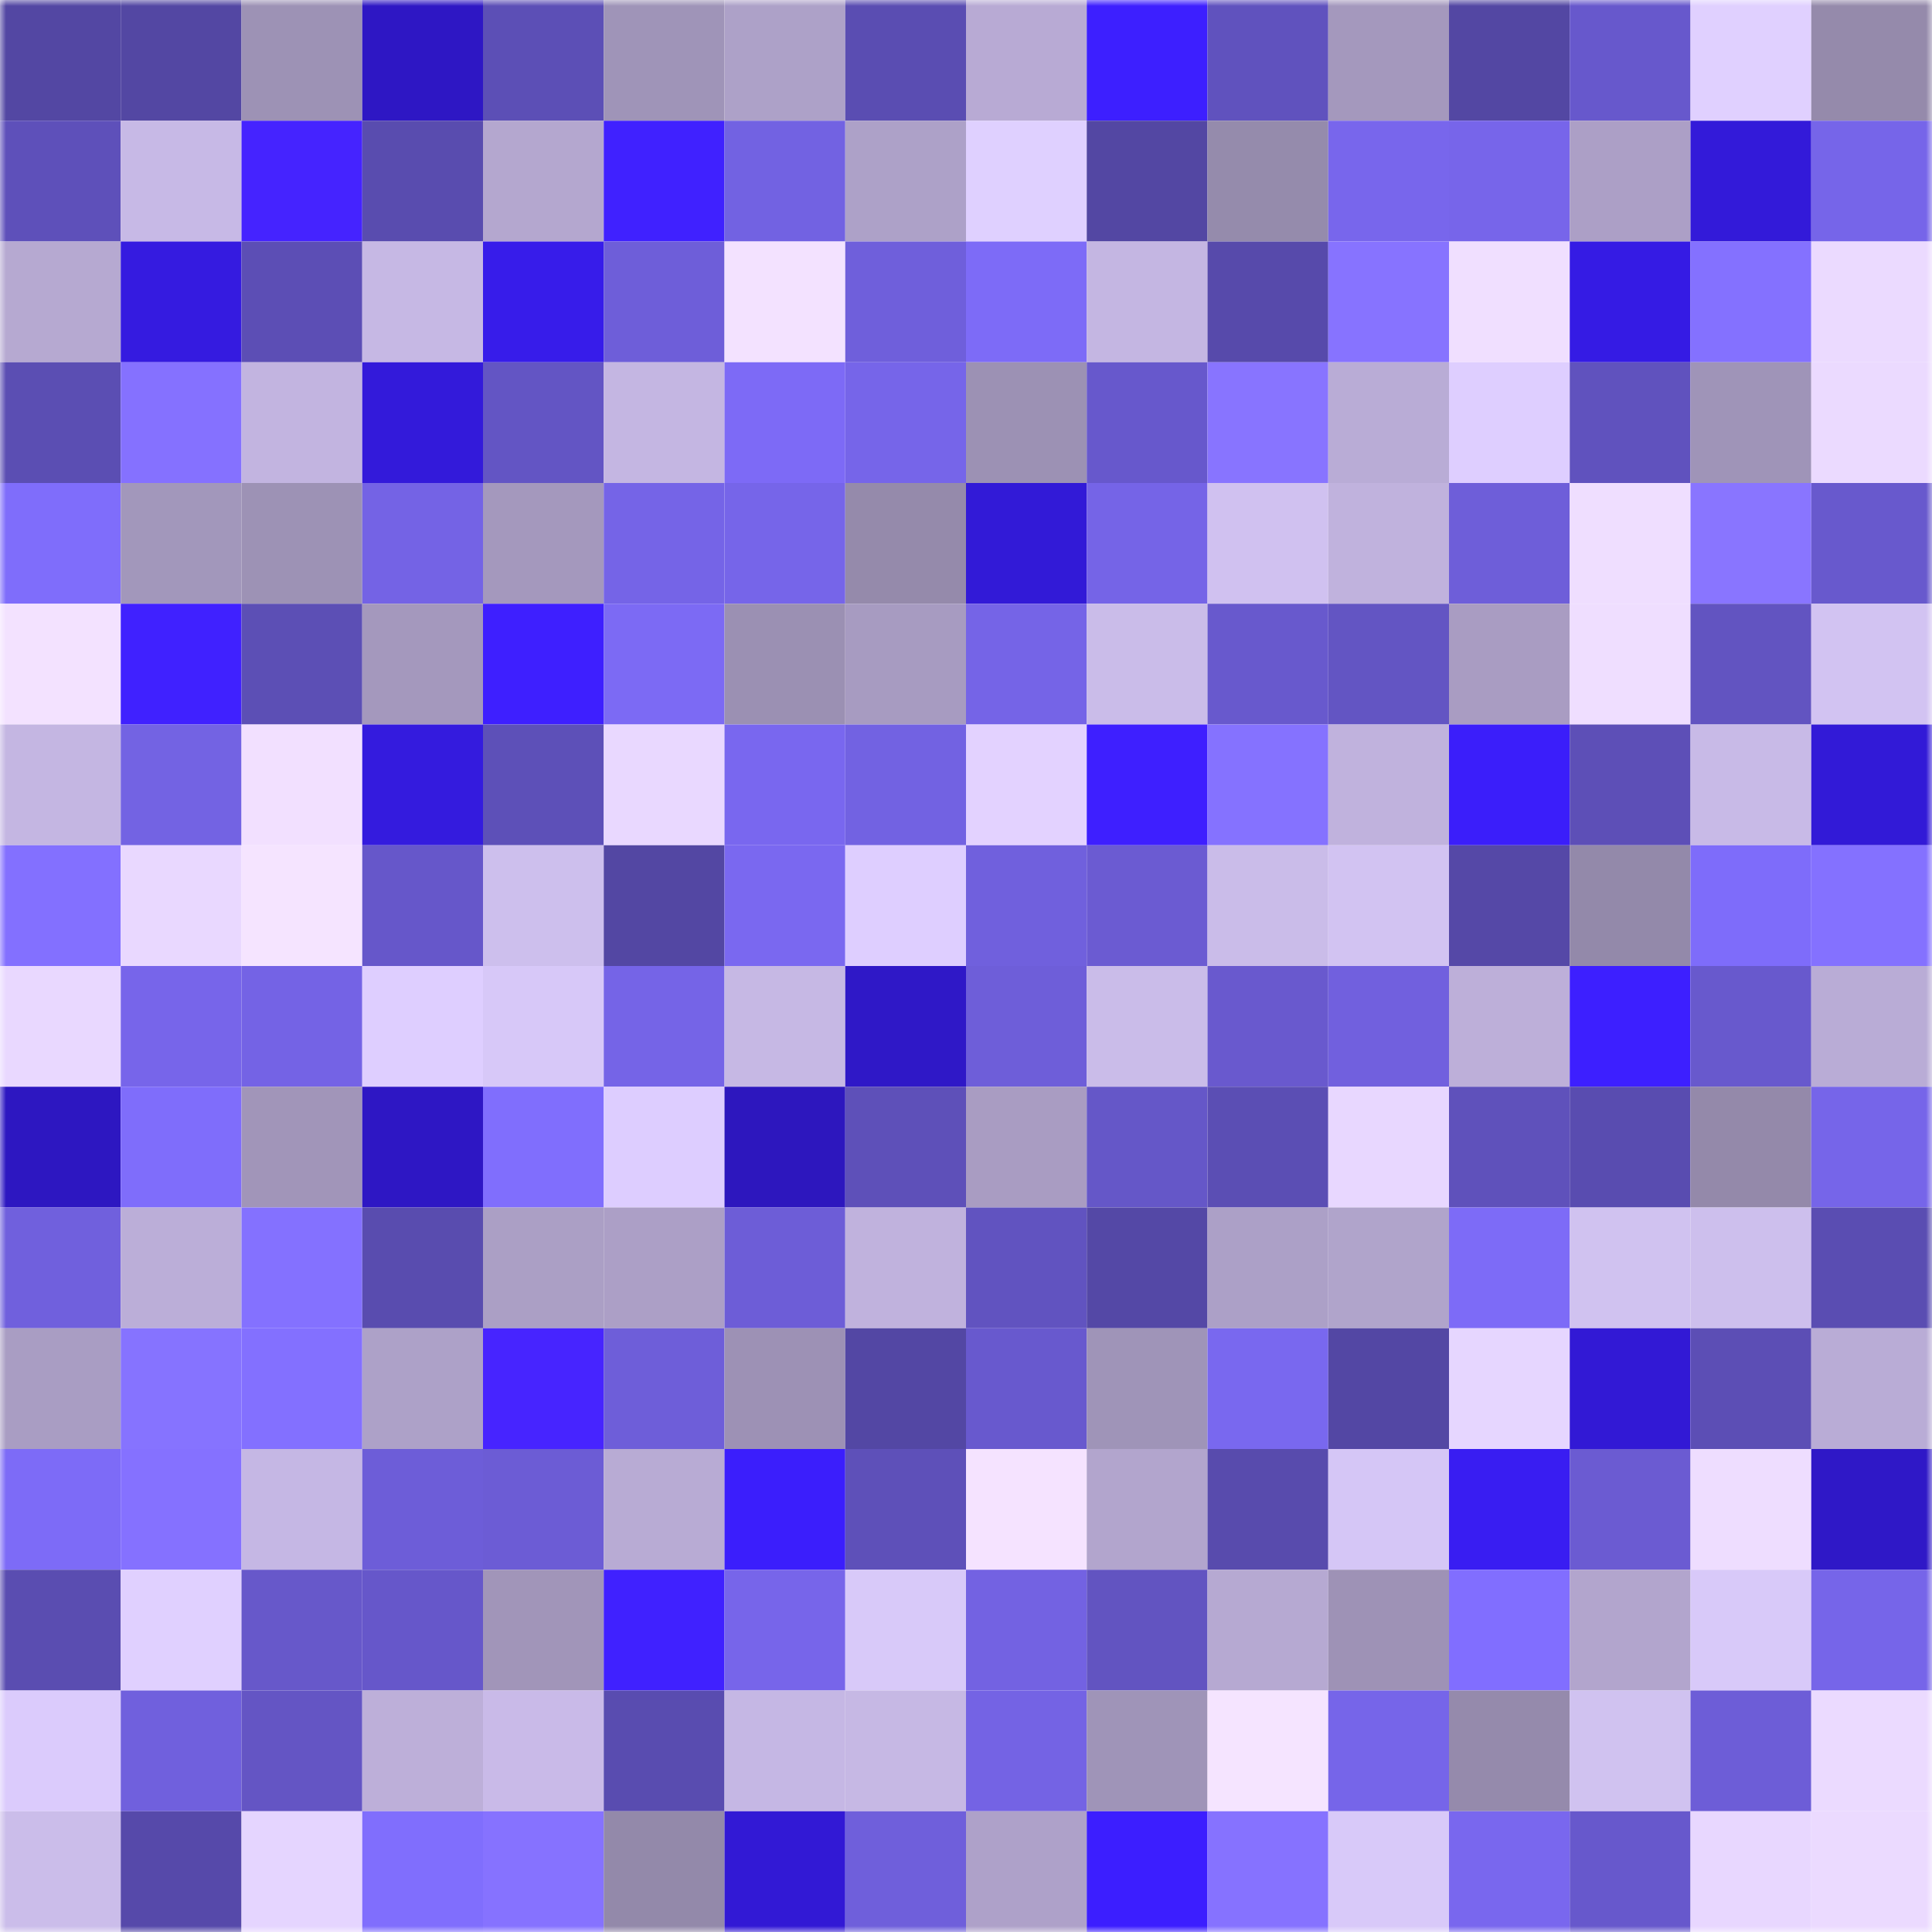 <svg viewBox="0 0 160 160" fill="none" role="img" xmlns="http://www.w3.org/2000/svg" width="240" height="240" name="ethereum%2C0x5f8b75d542286c7e83bd0ce36e8474b55de6e187"><mask id="64654538" mask-type="alpha" maskUnits="userSpaceOnUse" x="0" y="0" width="160" height="160"><rect width="160" height="160" fill="#FFFFFF"></rect></mask><g mask="url(#64654538)"><rect x="0" y="0" width="10" height="10" fill="#5347a3"></rect><rect x="10" y="0" width="10" height="10" fill="#5347a3"></rect><rect x="20" y="0" width="10" height="10" fill="#9d92b5"></rect><rect x="30" y="0" width="10" height="10" fill="#2e17c4"></rect><rect x="40" y="0" width="10" height="10" fill="#5c4fb6"></rect><rect x="50" y="0" width="10" height="10" fill="#9f94b8"></rect><rect x="60" y="0" width="10" height="10" fill="#ada1c8"></rect><rect x="70" y="0" width="10" height="10" fill="#5a4db2"></rect><rect x="80" y="0" width="10" height="10" fill="#b8aad4"></rect><rect x="90" y="0" width="10" height="10" fill="#3d1fff"></rect><rect x="100" y="0" width="10" height="10" fill="#6052be"></rect><rect x="110" y="0" width="10" height="10" fill="#a498bd"></rect><rect x="120" y="0" width="10" height="10" fill="#5347a3"></rect><rect x="130" y="0" width="10" height="10" fill="#6758cc"></rect><rect x="140" y="0" width="10" height="10" fill="#e0d0ff"></rect><rect x="150" y="0" width="10" height="10" fill="#958aab"></rect><rect x="0" y="10" width="10" height="10" fill="#5e50ba"></rect><rect x="10" y="10" width="10" height="10" fill="#c7b9e6"></rect><rect x="20" y="10" width="10" height="10" fill="#4523ff"></rect><rect x="30" y="10" width="10" height="10" fill="#594caf"></rect><rect x="40" y="10" width="10" height="10" fill="#b4a7cf"></rect><rect x="50" y="10" width="10" height="10" fill="#4021ff"></rect><rect x="60" y="10" width="10" height="10" fill="#7262e2"></rect><rect x="70" y="10" width="10" height="10" fill="#ada1c8"></rect><rect x="80" y="10" width="10" height="10" fill="#dfd0ff"></rect><rect x="90" y="10" width="10" height="10" fill="#5347a3"></rect><rect x="100" y="10" width="10" height="10" fill="#958bac"></rect><rect x="110" y="10" width="10" height="10" fill="#7866ec"></rect><rect x="120" y="10" width="10" height="10" fill="#7765ea"></rect><rect x="130" y="10" width="10" height="10" fill="#ac9fc6"></rect><rect x="140" y="10" width="10" height="10" fill="#331ad9"></rect><rect x="150" y="10" width="10" height="10" fill="#7665e9"></rect><rect x="0" y="20" width="10" height="10" fill="#b6a9d1"></rect><rect x="10" y="20" width="10" height="10" fill="#351be0"></rect><rect x="20" y="20" width="10" height="10" fill="#5c4eb5"></rect><rect x="30" y="20" width="10" height="10" fill="#c6b8e4"></rect><rect x="40" y="20" width="10" height="10" fill="#371cea"></rect><rect x="50" y="20" width="10" height="10" fill="#6e5ed9"></rect><rect x="60" y="20" width="10" height="10" fill="#f3e2ff"></rect><rect x="70" y="20" width="10" height="10" fill="#6f5fdb"></rect><rect x="80" y="20" width="10" height="10" fill="#7d6bf7"></rect><rect x="90" y="20" width="10" height="10" fill="#c4b6e2"></rect><rect x="100" y="20" width="10" height="10" fill="#574aab"></rect><rect x="110" y="20" width="10" height="10" fill="#8773ff"></rect><rect x="120" y="20" width="10" height="10" fill="#f0dfff"></rect><rect x="130" y="20" width="10" height="10" fill="#351be4"></rect><rect x="140" y="20" width="10" height="10" fill="#8471ff"></rect><rect x="150" y="20" width="10" height="10" fill="#ebdaff"></rect><rect x="0" y="30" width="10" height="10" fill="#5b4eb3"></rect><rect x="10" y="30" width="10" height="10" fill="#8571ff"></rect><rect x="20" y="30" width="10" height="10" fill="#c2b4e0"></rect><rect x="30" y="30" width="10" height="10" fill="#331ada"></rect><rect x="40" y="30" width="10" height="10" fill="#6355c4"></rect><rect x="50" y="30" width="10" height="10" fill="#c4b6e2"></rect><rect x="60" y="30" width="10" height="10" fill="#7d6af6"></rect><rect x="70" y="30" width="10" height="10" fill="#7665e9"></rect><rect x="80" y="30" width="10" height="10" fill="#9c91b4"></rect><rect x="90" y="30" width="10" height="10" fill="#6758cc"></rect><rect x="100" y="30" width="10" height="10" fill="#8874ff"></rect><rect x="110" y="30" width="10" height="10" fill="#b9acd6"></rect><rect x="120" y="30" width="10" height="10" fill="#deceff"></rect><rect x="130" y="30" width="10" height="10" fill="#6052be"></rect><rect x="140" y="30" width="10" height="10" fill="#9f94b8"></rect><rect x="150" y="30" width="10" height="10" fill="#ebdaff"></rect><rect x="0" y="40" width="10" height="10" fill="#7f6dfb"></rect><rect x="10" y="40" width="10" height="10" fill="#a297bb"></rect><rect x="20" y="40" width="10" height="10" fill="#9d92b5"></rect><rect x="30" y="40" width="10" height="10" fill="#7463e5"></rect><rect x="40" y="40" width="10" height="10" fill="#a498bd"></rect><rect x="50" y="40" width="10" height="10" fill="#7564e7"></rect><rect x="60" y="40" width="10" height="10" fill="#7665e9"></rect><rect x="70" y="40" width="10" height="10" fill="#958aab"></rect><rect x="80" y="40" width="10" height="10" fill="#321ad7"></rect><rect x="90" y="40" width="10" height="10" fill="#7564e7"></rect><rect x="100" y="40" width="10" height="10" fill="#d0c1f0"></rect><rect x="110" y="40" width="10" height="10" fill="#c0b2dd"></rect><rect x="120" y="40" width="10" height="10" fill="#6e5ed9"></rect><rect x="130" y="40" width="10" height="10" fill="#efdeff"></rect><rect x="140" y="40" width="10" height="10" fill="#8975ff"></rect><rect x="150" y="40" width="10" height="10" fill="#6859cd"></rect><rect x="0" y="50" width="10" height="10" fill="#f3e2ff"></rect><rect x="10" y="50" width="10" height="10" fill="#4021ff"></rect><rect x="20" y="50" width="10" height="10" fill="#5c4fb5"></rect><rect x="30" y="50" width="10" height="10" fill="#a498bd"></rect><rect x="40" y="50" width="10" height="10" fill="#3e1fff"></rect><rect x="50" y="50" width="10" height="10" fill="#7c6af4"></rect><rect x="60" y="50" width="10" height="10" fill="#9b90b3"></rect><rect x="70" y="50" width="10" height="10" fill="#a79bc1"></rect><rect x="80" y="50" width="10" height="10" fill="#7564e7"></rect><rect x="90" y="50" width="10" height="10" fill="#cabce9"></rect><rect x="100" y="50" width="10" height="10" fill="#6859cd"></rect><rect x="110" y="50" width="10" height="10" fill="#6355c3"></rect><rect x="120" y="50" width="10" height="10" fill="#a99cc2"></rect><rect x="130" y="50" width="10" height="10" fill="#efdeff"></rect><rect x="140" y="50" width="10" height="10" fill="#6254c1"></rect><rect x="150" y="50" width="10" height="10" fill="#d2c3f2"></rect><rect x="0" y="60" width="10" height="10" fill="#c4b6e2"></rect><rect x="10" y="60" width="10" height="10" fill="#7363e3"></rect><rect x="20" y="60" width="10" height="10" fill="#f2e0ff"></rect><rect x="30" y="60" width="10" height="10" fill="#341bde"></rect><rect x="40" y="60" width="10" height="10" fill="#5d50b8"></rect><rect x="50" y="60" width="10" height="10" fill="#e9d8ff"></rect><rect x="60" y="60" width="10" height="10" fill="#7967ef"></rect><rect x="70" y="60" width="10" height="10" fill="#7262e2"></rect><rect x="80" y="60" width="10" height="10" fill="#e3d2ff"></rect><rect x="90" y="60" width="10" height="10" fill="#3e1fff"></rect><rect x="100" y="60" width="10" height="10" fill="#8572ff"></rect><rect x="110" y="60" width="10" height="10" fill="#c0b2dd"></rect><rect x="120" y="60" width="10" height="10" fill="#3b1efa"></rect><rect x="130" y="60" width="10" height="10" fill="#5d4fb7"></rect><rect x="140" y="60" width="10" height="10" fill="#c8bae7"></rect><rect x="150" y="60" width="10" height="10" fill="#321ad7"></rect><rect x="0" y="70" width="10" height="10" fill="#8370ff"></rect><rect x="10" y="70" width="10" height="10" fill="#e9d8ff"></rect><rect x="20" y="70" width="10" height="10" fill="#f5e4ff"></rect><rect x="30" y="70" width="10" height="10" fill="#6657ca"></rect><rect x="40" y="70" width="10" height="10" fill="#cdbfed"></rect><rect x="50" y="70" width="10" height="10" fill="#5347a3"></rect><rect x="60" y="70" width="10" height="10" fill="#7a68f0"></rect><rect x="70" y="70" width="10" height="10" fill="#deceff"></rect><rect x="80" y="70" width="10" height="10" fill="#7060dd"></rect><rect x="90" y="70" width="10" height="10" fill="#6b5bd2"></rect><rect x="100" y="70" width="10" height="10" fill="#cabce9"></rect><rect x="110" y="70" width="10" height="10" fill="#d2c3f2"></rect><rect x="120" y="70" width="10" height="10" fill="#5548a7"></rect><rect x="130" y="70" width="10" height="10" fill="#9389aa"></rect><rect x="140" y="70" width="10" height="10" fill="#7e6cfa"></rect><rect x="150" y="70" width="10" height="10" fill="#8471ff"></rect><rect x="0" y="80" width="10" height="10" fill="#e9d8ff"></rect><rect x="10" y="80" width="10" height="10" fill="#7765ea"></rect><rect x="20" y="80" width="10" height="10" fill="#7463e5"></rect><rect x="30" y="80" width="10" height="10" fill="#deceff"></rect><rect x="40" y="80" width="10" height="10" fill="#d7c8f8"></rect><rect x="50" y="80" width="10" height="10" fill="#7564e7"></rect><rect x="60" y="80" width="10" height="10" fill="#c6b8e4"></rect><rect x="70" y="80" width="10" height="10" fill="#2f18c7"></rect><rect x="80" y="80" width="10" height="10" fill="#6e5ed9"></rect><rect x="90" y="80" width="10" height="10" fill="#cabce9"></rect><rect x="100" y="80" width="10" height="10" fill="#6959ce"></rect><rect x="110" y="80" width="10" height="10" fill="#7160de"></rect><rect x="120" y="80" width="10" height="10" fill="#bdafd9"></rect><rect x="130" y="80" width="10" height="10" fill="#3d1fff"></rect><rect x="140" y="80" width="10" height="10" fill="#6859cd"></rect><rect x="150" y="80" width="10" height="10" fill="#b9acd6"></rect><rect x="0" y="90" width="10" height="10" fill="#2d17c1"></rect><rect x="10" y="90" width="10" height="10" fill="#7f6dfb"></rect><rect x="20" y="90" width="10" height="10" fill="#a195b9"></rect><rect x="30" y="90" width="10" height="10" fill="#2e17c4"></rect><rect x="40" y="90" width="10" height="10" fill="#806efd"></rect><rect x="50" y="90" width="10" height="10" fill="#ddcdff"></rect><rect x="60" y="90" width="10" height="10" fill="#2d17be"></rect><rect x="70" y="90" width="10" height="10" fill="#5e50b9"></rect><rect x="80" y="90" width="10" height="10" fill="#a99cc2"></rect><rect x="90" y="90" width="10" height="10" fill="#6557c8"></rect><rect x="100" y="90" width="10" height="10" fill="#5b4eb4"></rect><rect x="110" y="90" width="10" height="10" fill="#e8d7ff"></rect><rect x="120" y="90" width="10" height="10" fill="#5f51bb"></rect><rect x="130" y="90" width="10" height="10" fill="#594cb0"></rect><rect x="140" y="90" width="10" height="10" fill="#9489aa"></rect><rect x="150" y="90" width="10" height="10" fill="#7665e9"></rect><rect x="0" y="100" width="10" height="10" fill="#7060dd"></rect><rect x="10" y="100" width="10" height="10" fill="#bbaed8"></rect><rect x="20" y="100" width="10" height="10" fill="#8471ff"></rect><rect x="30" y="100" width="10" height="10" fill="#594caf"></rect><rect x="40" y="100" width="10" height="10" fill="#ab9fc5"></rect><rect x="50" y="100" width="10" height="10" fill="#ac9fc6"></rect><rect x="60" y="100" width="10" height="10" fill="#6d5dd7"></rect><rect x="70" y="100" width="10" height="10" fill="#c0b2dd"></rect><rect x="80" y="100" width="10" height="10" fill="#6153c0"></rect><rect x="90" y="100" width="10" height="10" fill="#5448a6"></rect><rect x="100" y="100" width="10" height="10" fill="#aca0c7"></rect><rect x="110" y="100" width="10" height="10" fill="#b0a4cb"></rect><rect x="120" y="100" width="10" height="10" fill="#7d6bf7"></rect><rect x="130" y="100" width="10" height="10" fill="#d0c2f0"></rect><rect x="140" y="100" width="10" height="10" fill="#cdbfed"></rect><rect x="150" y="100" width="10" height="10" fill="#5a4db2"></rect><rect x="0" y="110" width="10" height="10" fill="#a99dc3"></rect><rect x="10" y="110" width="10" height="10" fill="#8673ff"></rect><rect x="20" y="110" width="10" height="10" fill="#8370ff"></rect><rect x="30" y="110" width="10" height="10" fill="#ada1c8"></rect><rect x="40" y="110" width="10" height="10" fill="#4724ff"></rect><rect x="50" y="110" width="10" height="10" fill="#6e5ed9"></rect><rect x="60" y="110" width="10" height="10" fill="#9d91b5"></rect><rect x="70" y="110" width="10" height="10" fill="#5347a4"></rect><rect x="80" y="110" width="10" height="10" fill="#6859ce"></rect><rect x="90" y="110" width="10" height="10" fill="#9f94b8"></rect><rect x="100" y="110" width="10" height="10" fill="#7968ef"></rect><rect x="110" y="110" width="10" height="10" fill="#5347a4"></rect><rect x="120" y="110" width="10" height="10" fill="#e6d6ff"></rect><rect x="130" y="110" width="10" height="10" fill="#3219d5"></rect><rect x="140" y="110" width="10" height="10" fill="#5c4eb5"></rect><rect x="150" y="110" width="10" height="10" fill="#b9acd6"></rect><rect x="0" y="120" width="10" height="10" fill="#7d6bf7"></rect><rect x="10" y="120" width="10" height="10" fill="#8571ff"></rect><rect x="20" y="120" width="10" height="10" fill="#c5b7e4"></rect><rect x="30" y="120" width="10" height="10" fill="#6d5dd8"></rect><rect x="40" y="120" width="10" height="10" fill="#6c5cd5"></rect><rect x="50" y="120" width="10" height="10" fill="#b8abd4"></rect><rect x="60" y="120" width="10" height="10" fill="#3b1efc"></rect><rect x="70" y="120" width="10" height="10" fill="#5e50b9"></rect><rect x="80" y="120" width="10" height="10" fill="#f5e3ff"></rect><rect x="90" y="120" width="10" height="10" fill="#b2a5cd"></rect><rect x="100" y="120" width="10" height="10" fill="#584bad"></rect><rect x="110" y="120" width="10" height="10" fill="#d5c6f6"></rect><rect x="120" y="120" width="10" height="10" fill="#391df2"></rect><rect x="130" y="120" width="10" height="10" fill="#6b5bd2"></rect><rect x="140" y="120" width="10" height="10" fill="#eeddff"></rect><rect x="150" y="120" width="10" height="10" fill="#2f18c7"></rect><rect x="0" y="130" width="10" height="10" fill="#5a4db1"></rect><rect x="10" y="130" width="10" height="10" fill="#e0d0ff"></rect><rect x="20" y="130" width="10" height="10" fill="#6758ca"></rect><rect x="30" y="130" width="10" height="10" fill="#6657ca"></rect><rect x="40" y="130" width="10" height="10" fill="#a195b9"></rect><rect x="50" y="130" width="10" height="10" fill="#4021ff"></rect><rect x="60" y="130" width="10" height="10" fill="#7765ea"></rect><rect x="70" y="130" width="10" height="10" fill="#d8c9f9"></rect><rect x="80" y="130" width="10" height="10" fill="#7362e2"></rect><rect x="90" y="130" width="10" height="10" fill="#6254c1"></rect><rect x="100" y="130" width="10" height="10" fill="#b6a9d2"></rect><rect x="110" y="130" width="10" height="10" fill="#9e92b6"></rect><rect x="120" y="130" width="10" height="10" fill="#816eff"></rect><rect x="130" y="130" width="10" height="10" fill="#b2a5cd"></rect><rect x="140" y="130" width="10" height="10" fill="#d8c9f9"></rect><rect x="150" y="130" width="10" height="10" fill="#7665e9"></rect><rect x="0" y="140" width="10" height="10" fill="#dbcbfc"></rect><rect x="10" y="140" width="10" height="10" fill="#7060dd"></rect><rect x="20" y="140" width="10" height="10" fill="#6455c4"></rect><rect x="30" y="140" width="10" height="10" fill="#bdafd9"></rect><rect x="40" y="140" width="10" height="10" fill="#c9bae8"></rect><rect x="50" y="140" width="10" height="10" fill="#594cb0"></rect><rect x="60" y="140" width="10" height="10" fill="#c5b7e4"></rect><rect x="70" y="140" width="10" height="10" fill="#c6b8e4"></rect><rect x="80" y="140" width="10" height="10" fill="#7463e4"></rect><rect x="90" y="140" width="10" height="10" fill="#9f94b8"></rect><rect x="100" y="140" width="10" height="10" fill="#f5e4ff"></rect><rect x="110" y="140" width="10" height="10" fill="#7665e9"></rect><rect x="120" y="140" width="10" height="10" fill="#958aac"></rect><rect x="130" y="140" width="10" height="10" fill="#d0c2f0"></rect><rect x="140" y="140" width="10" height="10" fill="#6d5dd7"></rect><rect x="150" y="140" width="10" height="10" fill="#ebdaff"></rect><rect x="0" y="150" width="10" height="10" fill="#cbbdea"></rect><rect x="10" y="150" width="10" height="10" fill="#5649aa"></rect><rect x="20" y="150" width="10" height="10" fill="#e5d5ff"></rect><rect x="30" y="150" width="10" height="10" fill="#806efd"></rect><rect x="40" y="150" width="10" height="10" fill="#8672ff"></rect><rect x="50" y="150" width="10" height="10" fill="#9389aa"></rect><rect x="60" y="150" width="10" height="10" fill="#3219d5"></rect><rect x="70" y="150" width="10" height="10" fill="#6f5fdb"></rect><rect x="80" y="150" width="10" height="10" fill="#aea1c9"></rect><rect x="90" y="150" width="10" height="10" fill="#3c1eff"></rect><rect x="100" y="150" width="10" height="10" fill="#8672ff"></rect><rect x="110" y="150" width="10" height="10" fill="#d8c9f9"></rect><rect x="120" y="150" width="10" height="10" fill="#7967ee"></rect><rect x="130" y="150" width="10" height="10" fill="#6758cc"></rect><rect x="140" y="150" width="10" height="10" fill="#e8d7ff"></rect><rect x="150" y="150" width="10" height="10" fill="#ebdaff"></rect></g></svg>